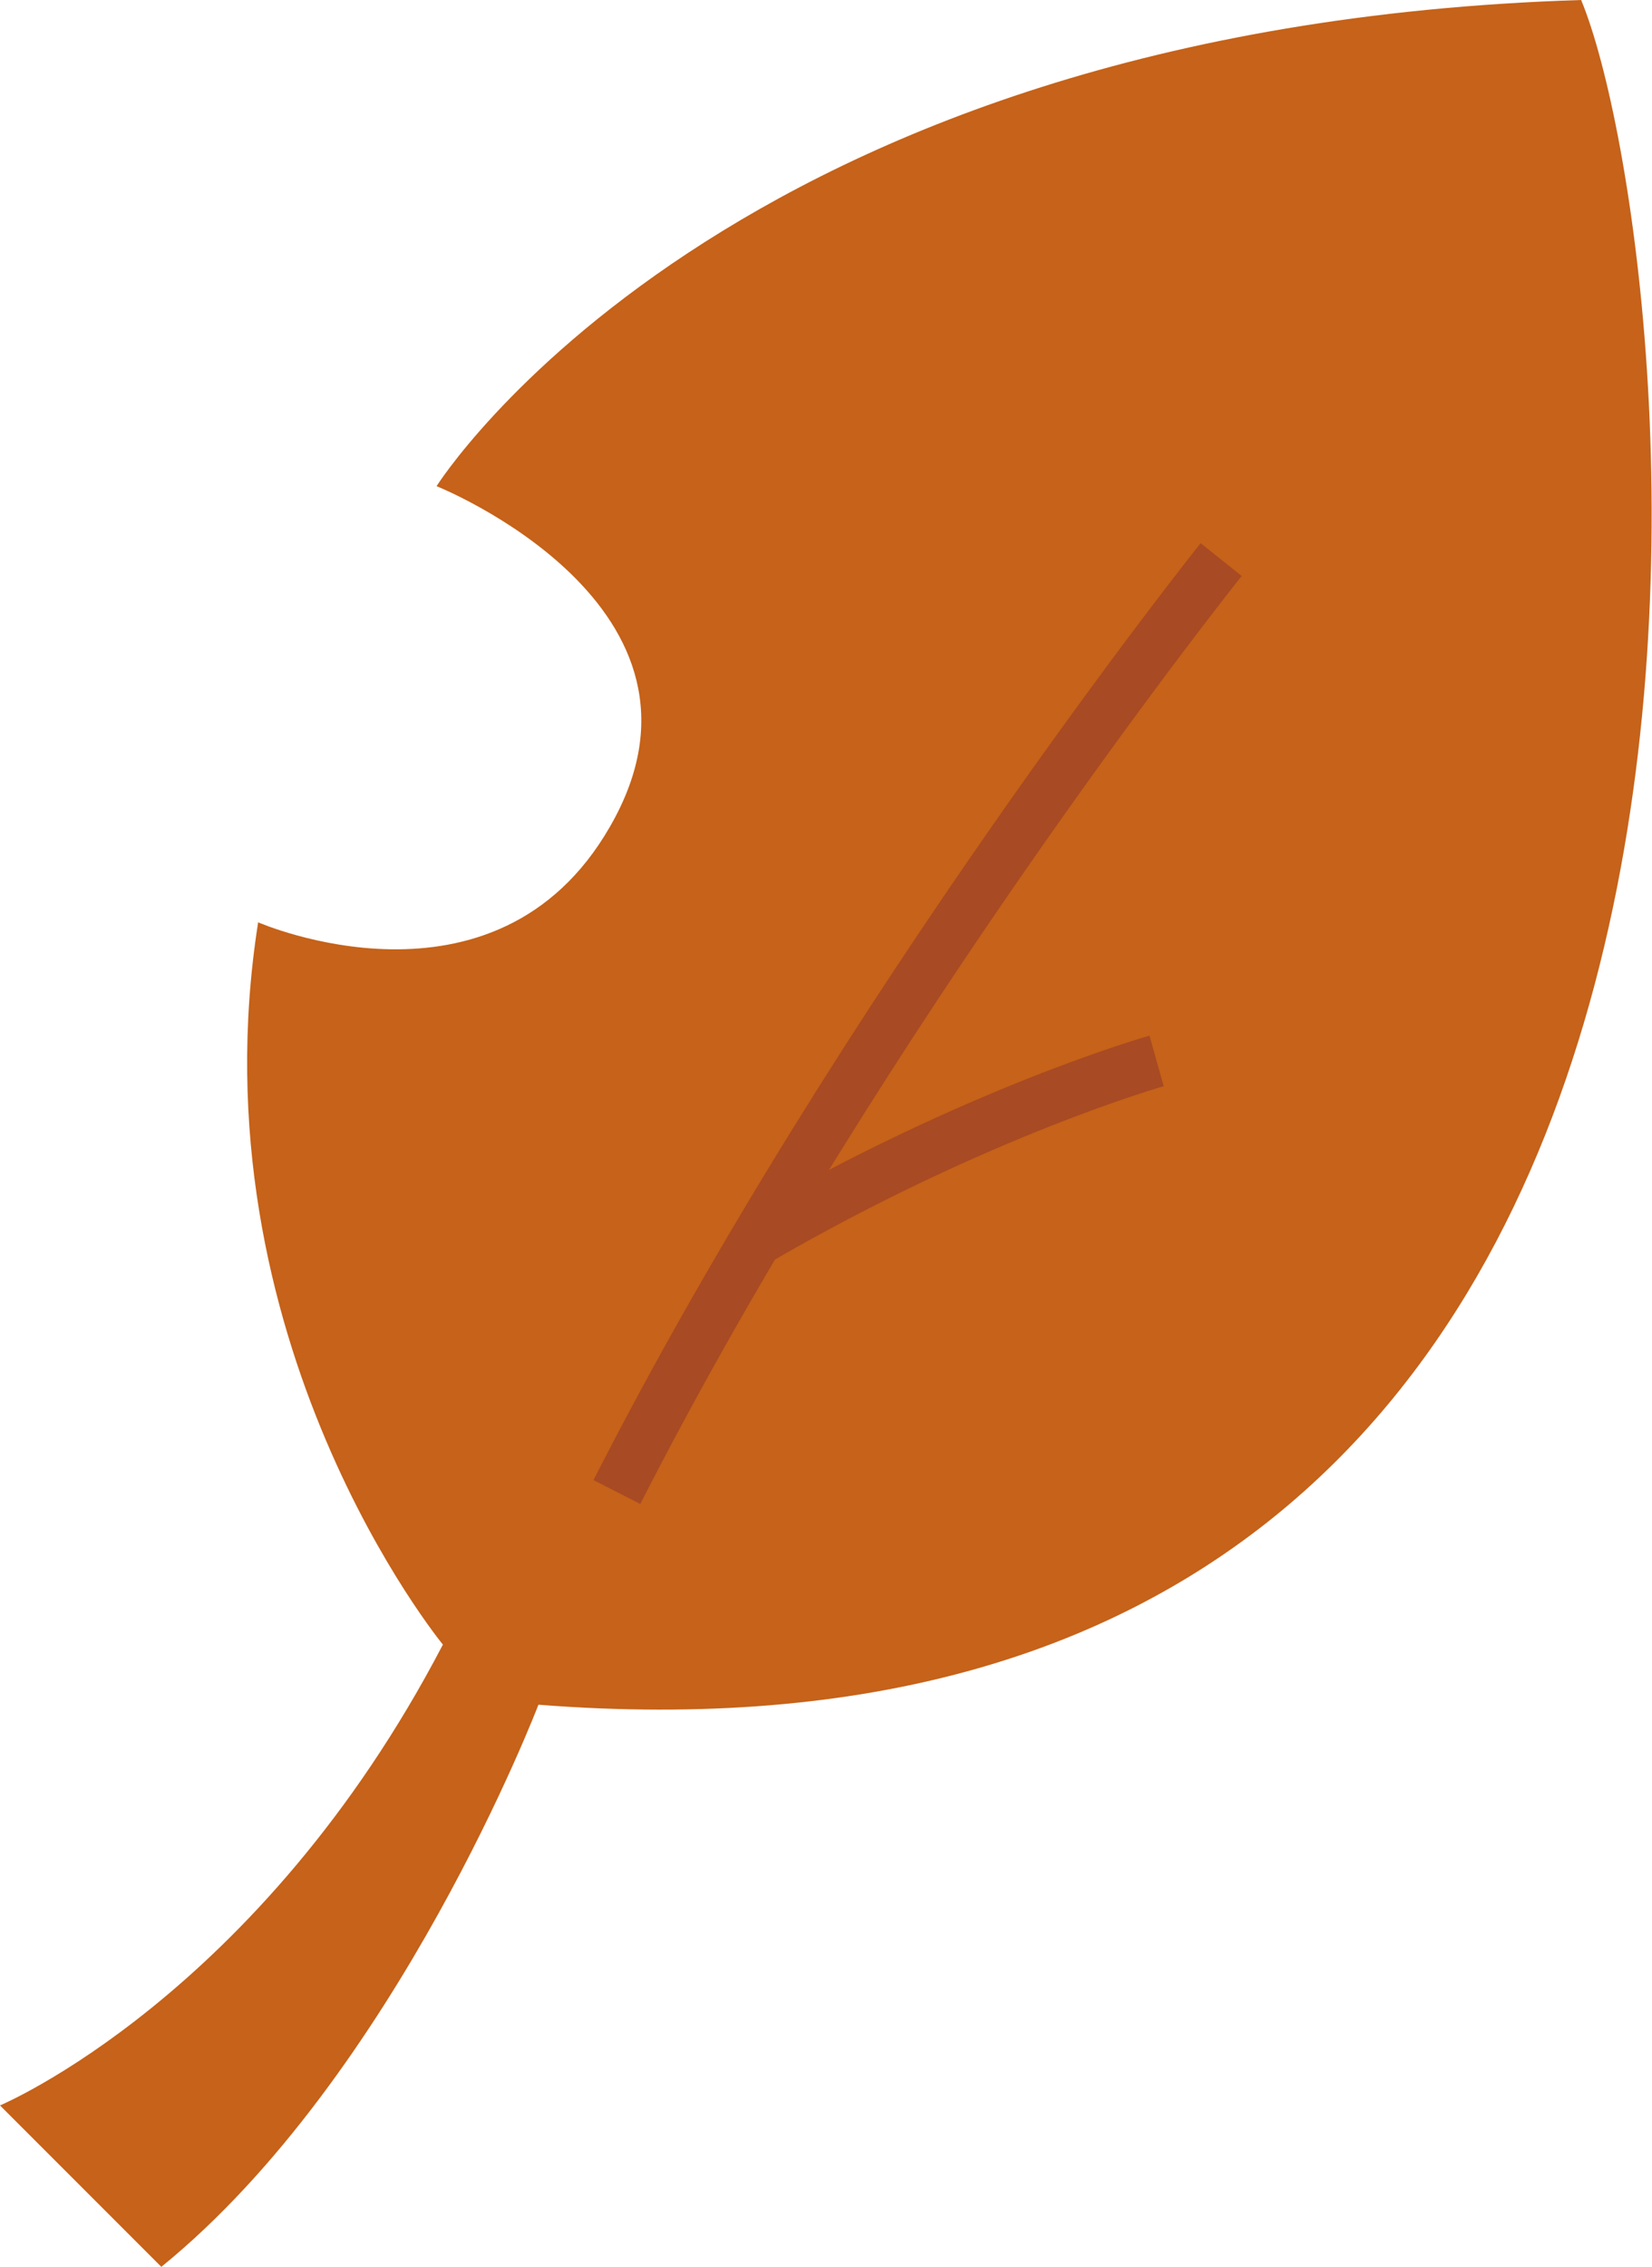 <?xml version="1.0" encoding="UTF-8"?>
<svg xmlns="http://www.w3.org/2000/svg" version="1.1" viewBox="0 0 261.1 358.1">
  <defs>
    <style>
      .cls-1 {
        fill: #c66219;
      }

      .cls-2 {
        fill: none;
        stroke: #a84a23;
        stroke-miterlimit: 10;
        stroke-width: 8.3px;
      }
    </style>
  </defs>
  <!-- Generator: Adobe Illustrator 28.7.1, SVG Export Plug-In . SVG Version: 1.2.0 Build 142)  -->
  <g>
    <g id="_レイヤー_1" data-name="レイヤー_1">
      <g>
        <path class="cls-1" d="M69,76.8S114.6,4.2,249.9,0c16.4,39.5,44.2,285.6-164.8,269.3,0,0-22.4,58.6-59.6,88.8L0,332.6s41-17.2,70-72.8c0,0-39.6-48.1-29.2-114.1,0,0,37.5,16.4,55.6-15.1,20.1-34.8-27.4-53.8-27.4-53.8Z"/>
        <path class="cls-2" d="M193,88.4s-56.4,70.6-95.5,147.3"/>
        <path class="cls-2" d="M119.5,195.9c34.9-20.3,63.3-28.3,63.3-28.3"/>
      </g>
    </g>
  </g>
</svg>